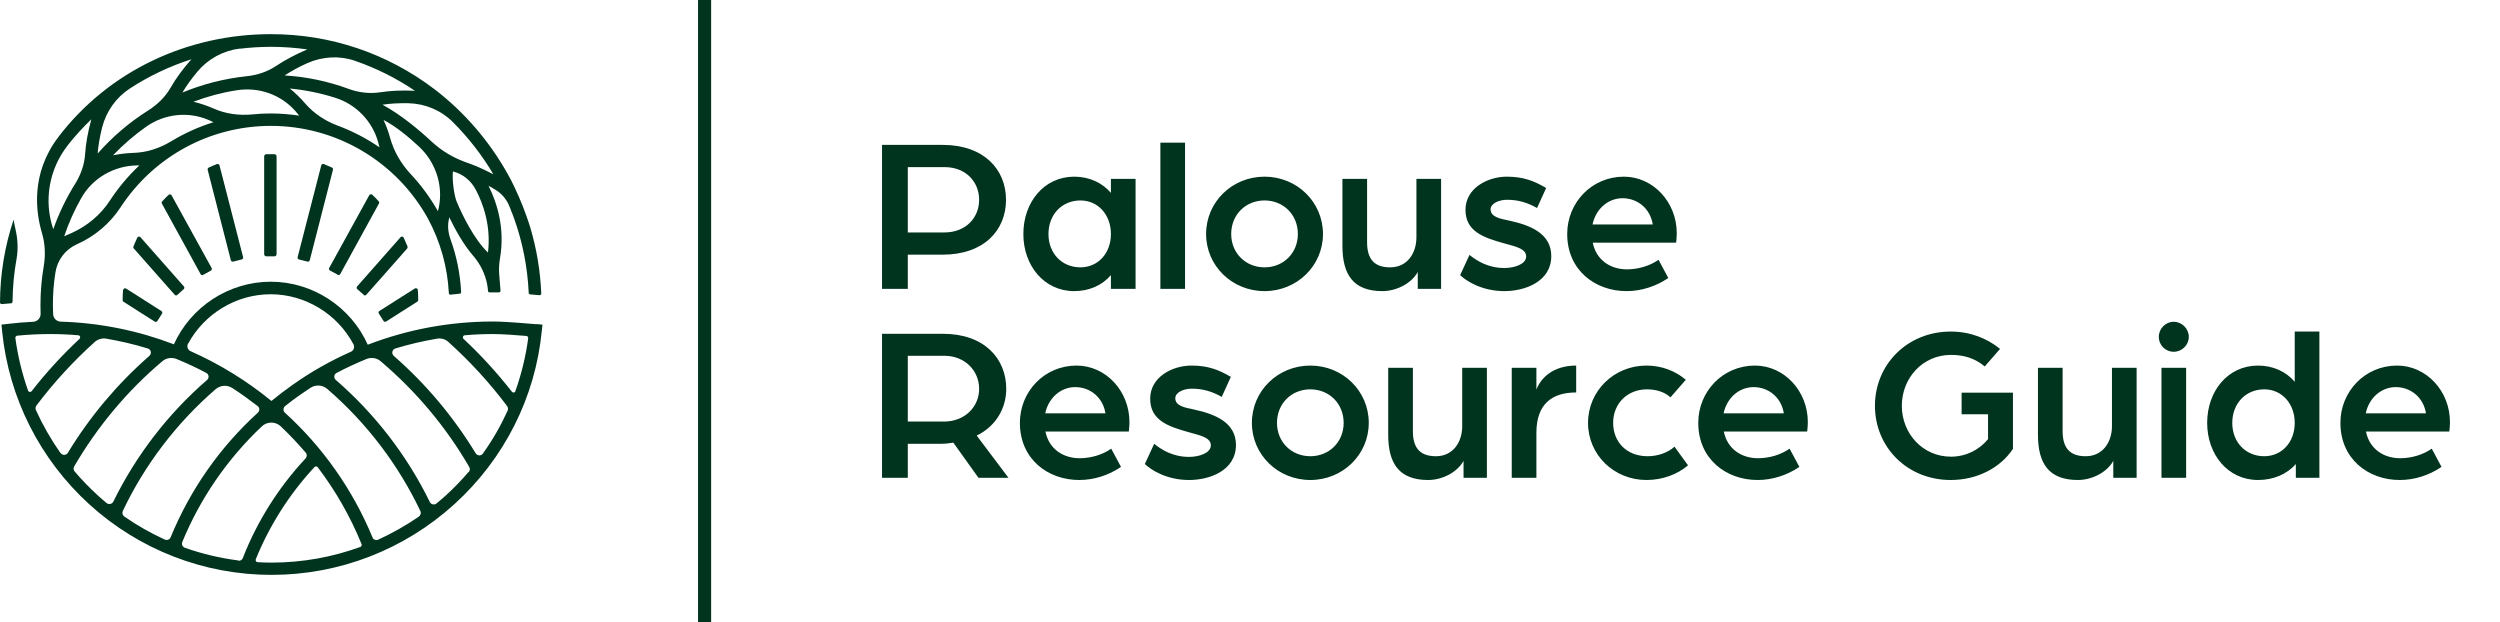 <?xml version="1.0" encoding="UTF-8"?>
<svg xmlns="http://www.w3.org/2000/svg" width="225" height="56" viewBox="0 0 225 56" fill="none">
  <path d="M64.002 0H62.824V56H64.002V0Z" fill="#01341F"></path>
  <path d="M48.252 29.179C48.143 29.179 45.703 28.936 44.379 28.936C40.469 28.936 36.669 29.652 33.099 31.024C31.569 27.612 28.133 25.354 24.369 25.354C20.605 25.354 17.18 27.6 15.651 30.988C12.445 29.761 9.021 29.057 5.475 28.948C5.099 28.948 4.795 28.644 4.783 28.268C4.771 28.001 4.759 27.734 4.759 27.479C4.759 26.471 4.832 25.475 4.99 24.516C5.16 23.411 5.876 22.452 6.908 21.99C8.523 21.274 9.895 20.12 10.854 18.651C13.854 14.074 18.905 11.329 24.381 11.329C30.27 11.329 35.685 14.535 38.527 19.695C39.644 21.772 40.275 24.03 40.397 26.386C40.397 26.471 40.469 26.532 40.554 26.519C40.822 26.495 41.101 26.459 41.368 26.434C41.453 26.434 41.501 26.362 41.501 26.277C41.416 24.625 41.089 23.023 40.53 21.492C40.312 20.873 40.263 20.218 40.433 19.586V19.55C40.943 20.606 41.671 21.954 42.558 22.986C43.748 24.358 43.893 25.742 43.918 26.179C43.918 26.252 43.978 26.313 44.063 26.313C44.282 26.313 44.658 26.313 44.901 26.313C44.986 26.313 45.059 26.24 45.047 26.155C45.023 25.791 44.974 25.147 44.925 24.637C44.889 24.176 44.925 23.727 44.998 23.265C45.472 20.533 44.719 18.214 43.966 16.721C44.161 16.818 44.343 16.927 44.537 17.049C45.108 17.376 45.557 17.886 45.812 18.493C45.885 18.663 45.958 18.833 46.018 19.015C46.043 19.076 46.067 19.125 46.091 19.186C46.152 19.343 46.213 19.513 46.273 19.671C47.038 21.808 47.475 24.042 47.585 26.362C47.585 26.434 47.645 26.495 47.718 26.495C48.01 26.519 48.362 26.544 48.556 26.568C48.641 26.568 48.714 26.507 48.714 26.41C48.629 24.395 48.301 22.427 47.742 20.533C47.633 20.169 47.512 19.805 47.378 19.441C47.293 19.21 47.208 18.979 47.123 18.748L47.087 18.651C46.844 18.032 46.589 17.437 46.298 16.83C46.115 16.429 45.909 16.053 45.703 15.676C44.051 12.714 41.793 10.079 39.085 8.015C34.823 4.785 29.736 3.073 24.381 3.073C16.889 3.073 9.81 6.363 5.257 12.325C2.731 15.64 3.229 19.125 3.775 20.97C4.067 21.942 4.103 22.974 3.933 23.982C3.739 25.111 3.642 26.277 3.642 27.466C3.642 27.721 3.642 27.977 3.654 28.232C3.666 28.62 3.363 28.948 2.974 28.96C2.209 28.996 1.444 29.057 0.679 29.154L0.133 29.215L0.194 29.846C0.801 35.82 3.593 41.345 8.05 45.401C12.542 49.48 18.358 51.739 24.442 51.739C30.525 51.739 36.377 49.48 40.894 45.376C45.387 41.297 48.18 35.76 48.763 29.773L48.823 29.215L48.265 29.166L48.252 29.179ZM16.925 30.939C18.383 28.244 21.248 26.483 24.357 26.483C27.465 26.483 30.367 28.256 31.812 30.988C31.945 31.243 31.836 31.546 31.581 31.656C29.748 32.469 27.987 33.465 26.324 34.643C25.668 35.104 25.037 35.59 24.429 36.087C22.22 34.278 19.779 32.773 17.156 31.607C16.901 31.498 16.78 31.182 16.925 30.927V30.939ZM15.408 12.714C14.388 13.333 13.234 13.722 12.032 13.758C11.377 13.782 10.757 13.855 10.174 13.976C11.085 13.017 12.093 12.155 13.174 11.39C14.825 10.237 16.95 10.006 18.795 10.807C18.929 10.868 19.075 10.929 19.208 11.002C17.873 11.415 16.598 11.997 15.408 12.714ZM24.369 10.212C23.81 10.212 23.264 10.237 22.717 10.297C21.54 10.407 20.35 10.261 19.269 9.787C18.638 9.508 18.018 9.302 17.411 9.156C18.662 8.682 19.961 8.33 21.309 8.124C23.288 7.808 25.291 8.512 26.603 10.018C26.712 10.139 26.821 10.273 26.931 10.407C26.093 10.285 25.243 10.212 24.369 10.212ZM30.391 11.305C29.286 10.892 28.279 10.237 27.501 9.35C27.052 8.828 26.579 8.367 26.081 7.966C27.477 8.1 28.849 8.379 30.185 8.804C32.055 9.399 33.512 10.905 34.034 12.799C34.07 12.957 34.119 13.102 34.155 13.26C32.99 12.459 31.727 11.803 30.391 11.305ZM39.498 18.639C39.474 18.761 39.449 18.882 39.413 19.003C38.721 17.789 37.907 16.672 36.972 15.676C36.11 14.754 35.455 13.649 35.115 12.422C34.957 11.839 34.75 11.293 34.52 10.795C35.6 11.354 36.766 12.313 37.701 13.187C39.194 14.572 39.899 16.648 39.498 18.651V18.639ZM43.906 22.719C42.691 21.553 41.635 19.428 41.089 18.117C40.919 17.704 40.676 16.381 40.761 15.434H40.773C41.659 15.652 42.388 16.259 42.813 17.061C43.481 18.323 44.209 20.339 43.918 22.719H43.906ZM40.749 10.977C42.157 12.386 43.396 13.976 44.403 15.688C43.869 15.409 43.347 15.154 42.849 14.948L42.776 14.924C42.521 14.814 42.279 14.729 42.036 14.644C40.858 14.232 39.765 13.6 38.854 12.75C37.737 11.706 36.086 10.322 34.422 9.423C35.127 9.314 35.904 9.277 36.754 9.29C38.259 9.326 39.692 9.921 40.761 10.989L40.749 10.977ZM31.958 5.477C33.852 6.133 35.661 7.031 37.349 8.172C36.207 8.112 35.151 8.16 34.216 8.306C33.245 8.452 32.261 8.33 31.351 7.99C29.505 7.31 27.574 6.91 25.619 6.788C26.214 6.4 26.894 6.023 27.659 5.683C29.019 5.076 30.561 4.991 31.958 5.477ZM21.588 4.384C22.511 4.275 23.446 4.214 24.381 4.214C25.486 4.214 26.579 4.299 27.659 4.445C26.603 4.894 25.668 5.392 24.879 5.914C24.077 6.46 23.142 6.764 22.183 6.861C20.155 7.08 18.225 7.578 16.416 8.33C16.78 7.711 17.241 7.08 17.776 6.436C18.735 5.295 20.095 4.554 21.588 4.372V4.384ZM9.191 11.475C9.555 10.042 10.429 8.792 11.668 7.978C13.392 6.849 15.262 5.963 17.229 5.331C16.452 6.205 15.821 7.068 15.347 7.905C14.861 8.743 14.157 9.423 13.331 9.945C11.632 11.014 10.102 12.325 8.79 13.819C8.839 13.102 8.985 12.313 9.191 11.475ZM12.336 14.887C12.409 14.887 12.469 14.887 12.542 14.887C11.546 15.822 10.66 16.878 9.895 18.044C9.057 19.331 7.855 20.339 6.447 20.97L5.779 21.262C6.18 20.06 6.702 18.906 7.321 17.813C8.341 16.016 10.272 14.911 12.348 14.887H12.336ZM6.119 13.041C6.775 12.216 7.479 11.451 8.22 10.735C7.916 11.852 7.722 12.896 7.661 13.855C7.6 14.802 7.272 15.725 6.775 16.526C5.973 17.801 5.305 19.186 4.795 20.63C3.921 18.056 4.407 15.215 6.119 13.054V13.041ZM2.525 35.153C1.991 33.635 1.602 32.044 1.383 30.429C1.371 30.32 1.444 30.223 1.553 30.211C2.525 30.113 3.521 30.065 4.504 30.065C5.354 30.065 6.204 30.101 7.042 30.174C7.212 30.186 7.272 30.393 7.151 30.502C5.597 31.959 4.152 33.526 2.853 35.201C2.756 35.322 2.573 35.286 2.525 35.153ZM5.451 40.786C4.589 39.56 3.848 38.261 3.229 36.901C3.168 36.767 3.193 36.622 3.278 36.5C4.832 34.436 6.592 32.518 8.523 30.781C8.802 30.526 9.179 30.417 9.555 30.478C10.83 30.696 12.081 30.988 13.307 31.364C13.599 31.449 13.671 31.826 13.441 32.032C10.551 34.558 8.098 37.484 6.107 40.75C5.961 40.993 5.621 41.005 5.463 40.774L5.451 40.786ZM9.616 45.291C9.337 45.061 9.069 44.83 8.802 44.587C8.062 43.907 7.357 43.191 6.714 42.426C6.605 42.304 6.592 42.122 6.677 41.977C8.778 38.382 11.437 35.189 14.618 32.505C14.971 32.202 15.469 32.141 15.893 32.311C16.804 32.688 17.703 33.1 18.565 33.562C18.808 33.683 18.844 34.023 18.638 34.193C15.116 37.241 12.239 40.993 10.199 45.146C10.089 45.364 9.798 45.437 9.604 45.279L9.616 45.291ZM14.849 48.57C13.574 47.987 12.348 47.295 11.182 46.481C11.024 46.372 10.976 46.166 11.049 45.996C13.028 41.819 15.893 38.067 19.402 35.031C19.828 34.667 20.435 34.618 20.908 34.922C21.697 35.432 22.45 35.978 23.191 36.549C23.385 36.695 23.385 36.974 23.203 37.144C19.791 40.252 17.12 44.065 15.359 48.351C15.274 48.558 15.043 48.655 14.837 48.558L14.849 48.57ZM21.455 50.44C19.803 50.233 18.188 49.845 16.634 49.298C16.428 49.225 16.318 48.983 16.403 48.788C18.03 44.83 20.471 41.297 23.567 38.37C24.041 37.921 24.794 37.921 25.267 38.37C26.056 39.123 26.809 39.912 27.514 40.738C27.647 40.884 27.635 41.114 27.501 41.26C25.073 43.858 23.142 46.918 21.855 50.221C21.795 50.391 21.625 50.488 21.442 50.464L21.455 50.44ZM32.431 49.225C29.893 50.148 27.198 50.634 24.442 50.634C24.029 50.634 23.604 50.622 23.191 50.597C23.057 50.597 22.972 50.452 23.021 50.33C24.259 47.283 26.056 44.453 28.303 42.037C28.388 41.952 28.521 41.952 28.594 42.049C30.185 44.15 31.52 46.457 32.54 48.97C32.577 49.068 32.54 49.189 32.431 49.225ZM37.701 46.493C36.535 47.295 35.309 47.987 34.034 48.57C33.84 48.655 33.597 48.57 33.524 48.363C31.727 44.016 29.007 40.204 25.644 37.144C25.462 36.986 25.474 36.707 25.656 36.549C26.081 36.209 26.518 35.881 26.967 35.565C27.295 35.335 27.623 35.116 27.951 34.898C28.424 34.594 29.031 34.643 29.456 35.007C32.978 38.042 35.843 41.806 37.834 45.996C37.919 46.166 37.859 46.372 37.701 46.481V46.493ZM42.181 42.462C41.55 43.203 40.87 43.907 40.142 44.575C39.862 44.83 39.571 45.073 39.279 45.316C39.085 45.473 38.794 45.401 38.684 45.182C36.645 41.005 33.742 37.241 30.221 34.193C30.015 34.011 30.051 33.683 30.294 33.562C31.168 33.1 32.067 32.688 32.978 32.311C33.403 32.141 33.9 32.202 34.252 32.505C37.446 35.213 40.129 38.407 42.23 42.025C42.315 42.171 42.303 42.353 42.194 42.474L42.181 42.462ZM45.691 36.95C45.071 38.309 44.331 39.609 43.456 40.823C43.298 41.054 42.959 41.029 42.813 40.799C40.809 37.508 38.344 34.57 35.442 32.032C35.212 31.838 35.285 31.461 35.576 31.364C36.802 30.988 38.065 30.696 39.34 30.478C39.704 30.417 40.093 30.526 40.36 30.781C42.303 32.53 44.076 34.46 45.642 36.549C45.727 36.658 45.739 36.816 45.691 36.95ZM46.395 35.201C46.346 35.347 46.152 35.371 46.067 35.25C44.743 33.562 43.298 31.971 41.72 30.502C41.599 30.393 41.671 30.186 41.829 30.174C42.667 30.101 43.517 30.065 44.367 30.065C45.217 30.065 46.528 30.162 47.366 30.235C47.475 30.235 47.548 30.344 47.536 30.453C47.318 32.081 46.929 33.671 46.383 35.201H46.395Z" fill="#01341F"></path>
  <path d="M23.97 13.879C23.86 13.879 23.775 13.964 23.775 14.074V22.877C23.775 22.986 23.86 23.071 23.97 23.071H24.698C24.808 23.071 24.892 22.986 24.892 22.877V14.074C24.892 13.964 24.808 13.879 24.698 13.879C24.492 13.879 24.176 13.879 23.97 13.879Z" fill="#01341F"></path>
  <path d="M29.883 15.081C29.64 14.972 29.385 14.863 29.142 14.766C29.045 14.729 28.936 14.79 28.912 14.887L26.787 23.144C26.762 23.229 26.823 23.326 26.908 23.35L27.673 23.544C27.758 23.569 27.855 23.508 27.879 23.423L29.968 15.275C29.992 15.191 29.944 15.118 29.871 15.081H29.883Z" fill="#01341F"></path>
  <path d="M30.392 24.735C30.477 24.784 30.574 24.747 30.623 24.663L34.108 18.312C34.144 18.251 34.132 18.166 34.083 18.118C33.901 17.911 33.707 17.717 33.501 17.523C33.416 17.45 33.282 17.474 33.233 17.571L29.627 24.116C29.579 24.201 29.615 24.298 29.7 24.347L30.392 24.723V24.735Z" fill="#01341F"></path>
  <path d="M32.723 26.544C32.795 26.605 32.905 26.605 32.965 26.532L36.645 22.367C36.645 22.367 36.705 22.246 36.681 22.185C36.572 21.918 36.45 21.651 36.329 21.384C36.28 21.274 36.123 21.262 36.05 21.347L32.14 25.779C32.079 25.852 32.079 25.961 32.152 26.022L32.747 26.544H32.723Z" fill="#01341F"></path>
  <path d="M34.52 28.888C34.568 28.973 34.678 28.985 34.751 28.936L37.555 27.151C37.555 27.151 37.64 27.066 37.64 27.006C37.64 26.702 37.628 26.398 37.604 26.095C37.604 25.973 37.446 25.901 37.337 25.961L34.143 27.989C34.058 28.038 34.046 28.147 34.095 28.22L34.52 28.888Z" fill="#01341F"></path>
  <path d="M20.995 23.544L21.76 23.35C21.845 23.326 21.905 23.229 21.881 23.144L19.756 14.887C19.732 14.79 19.623 14.729 19.526 14.766C19.271 14.863 19.028 14.972 18.785 15.081C18.712 15.118 18.676 15.203 18.688 15.275L20.776 23.423C20.801 23.508 20.898 23.569 20.983 23.544H20.995Z" fill="#01341F"></path>
  <path d="M18.285 24.735L18.978 24.358C19.063 24.31 19.087 24.213 19.05 24.128L15.444 17.583C15.396 17.486 15.262 17.462 15.177 17.535C14.971 17.729 14.776 17.923 14.594 18.13C14.546 18.178 14.534 18.263 14.57 18.324L18.055 24.674C18.103 24.759 18.201 24.784 18.285 24.747V24.735Z" fill="#01341F"></path>
  <path d="M15.954 26.544L16.537 26.022C16.61 25.961 16.61 25.852 16.549 25.779L12.64 21.347C12.555 21.262 12.409 21.274 12.36 21.384C12.239 21.651 12.117 21.906 12.008 22.185C11.984 22.246 11.996 22.319 12.045 22.367L15.724 26.532C15.784 26.605 15.894 26.605 15.967 26.544H15.954Z" fill="#01341F"></path>
  <path d="M11.073 26.094C11.049 26.397 11.037 26.701 11.037 27.016C11.037 27.077 11.061 27.138 11.122 27.162L13.927 28.947C14.012 28.996 14.109 28.971 14.158 28.898L14.583 28.231C14.631 28.146 14.607 28.049 14.534 28L11.353 25.972C11.243 25.899 11.098 25.972 11.086 26.106L11.073 26.094Z" fill="#01341F"></path>
  <path d="M0.996 27.296C1.069 27.296 1.117 27.235 1.129 27.162C1.141 25.851 1.263 24.552 1.494 23.277C1.651 22.402 1.591 21.504 1.396 20.642C1.323 20.35 1.275 20.059 1.226 19.768C0.425 22.16 0.012 24.673 0 27.223C0 27.308 0.073 27.369 0.158 27.369L1.008 27.296H0.996Z" fill="#01341F"></path>
  <path d="M79.382 26V13.04H84.842C88.562 13.04 90.542 15.261 90.542 17.98C90.542 20.721 88.562 22.921 84.822 22.921H81.702V26H79.382ZM81.702 20.921H84.982C86.922 20.921 88.122 19.601 88.122 17.98C88.122 16.36 86.922 15.04 85.002 15.04H81.702V20.921ZM96.682 26.201C93.962 26.201 92.102 23.901 92.102 21.061C92.102 18.201 93.962 15.9 96.682 15.9C98.022 15.9 99.202 16.441 99.982 17.36V16.101H102.202V26H99.982V24.761C99.202 25.68 98.022 26.201 96.682 26.201ZM97.242 24.061C98.802 24.061 99.982 22.82 99.982 21.061C99.982 19.32 98.822 18.041 97.242 18.041C95.562 18.041 94.362 19.32 94.362 21.061C94.362 22.8 95.562 24.061 97.242 24.061ZM104.434 26V12.841H106.654V26H104.434ZM113.808 26.201C110.888 26.201 108.548 23.921 108.548 21.061C108.548 18.18 110.888 15.9 113.808 15.9C116.728 15.9 119.068 18.18 119.068 21.061C119.068 23.921 116.728 26.201 113.808 26.201ZM113.808 24.061C115.508 24.061 116.808 22.78 116.808 21.061C116.808 19.32 115.508 18.041 113.808 18.041C112.108 18.041 110.808 19.32 110.808 21.061C110.808 22.78 112.108 24.061 113.808 24.061ZM124.418 26.201C121.798 26.201 120.818 24.721 120.818 22.12V16.101H123.038V21.8C123.038 23.381 123.738 24.061 125.118 24.061C126.658 24.061 127.478 22.78 127.478 21.36V16.101H129.698V26H127.598V24.48C126.998 25.561 125.618 26.201 124.418 26.201ZM135.394 26.201C133.354 26.201 131.954 25.28 131.414 24.761L132.254 22.941C132.894 23.46 133.914 24.12 135.394 24.12C136.294 24.12 137.354 23.78 137.354 23.081C137.354 22.36 136.354 22.18 135.374 21.901C133.494 21.381 131.894 20.82 131.894 18.881C131.894 16.941 133.874 15.9 135.614 15.9C137.094 15.9 138.074 16.28 139.154 16.921L138.334 18.721C137.454 18.221 136.614 17.98 135.634 17.98C134.894 17.98 134.154 18.32 134.154 18.84C134.154 19.52 134.974 19.68 135.854 19.86C137.694 20.261 139.614 21 139.614 23.041C139.614 25.36 137.234 26.201 135.394 26.201ZM146.388 26.201C143.568 26.201 141.048 24.32 141.048 21.061C141.048 18.221 143.268 15.9 146.148 15.9C148.788 15.9 150.908 18.201 150.908 20.98C150.908 21.401 150.848 21.84 150.848 21.84H143.348C143.668 23.421 144.948 24.241 146.428 24.241C147.428 24.241 148.468 23.941 149.268 23.381L150.148 25.02C149.028 25.78 147.708 26.201 146.388 26.201ZM143.328 20.201H148.748C148.528 18.78 147.388 17.84 146.028 17.84C144.748 17.84 143.628 18.78 143.328 20.201ZM79.382 43.001V30.041H84.862C88.582 30.041 90.562 32.261 90.562 35.001C90.562 36.74 89.622 38.38 87.902 39.2L90.762 43.001H88.062L85.802 39.84C85.442 39.901 85.042 39.941 84.642 39.941H81.702V43.001H79.382ZM81.702 37.941H84.962C86.822 37.941 88.122 36.62 88.122 35.001C88.122 33.34 86.822 32.02 84.982 32.02H81.702V37.941ZM97.13 43.2C94.31 43.2 91.79 41.321 91.79 38.06C91.79 35.221 94.01 32.901 96.89 32.901C99.53 32.901 101.65 35.2 101.65 37.98C101.65 38.401 101.59 38.84 101.59 38.84H94.09C94.41 40.42 95.69 41.24 97.17 41.24C98.17 41.24 99.21 40.941 100.01 40.38L100.89 42.02C99.77 42.781 98.45 43.2 97.13 43.2ZM94.07 37.2H99.49C99.27 35.781 98.13 34.84 96.77 34.84C95.49 34.84 94.37 35.781 94.07 37.2ZM107.016 43.2C104.976 43.2 103.576 42.281 103.036 41.761L103.876 39.941C104.516 40.461 105.536 41.12 107.016 41.12C107.916 41.12 108.976 40.781 108.976 40.081C108.976 39.361 107.976 39.181 106.996 38.901C105.116 38.38 103.516 37.821 103.516 35.88C103.516 33.941 105.496 32.901 107.236 32.901C108.716 32.901 109.696 33.281 110.776 33.92L109.956 35.721C109.076 35.221 108.236 34.98 107.256 34.98C106.516 34.98 105.776 35.321 105.776 35.84C105.776 36.52 106.596 36.681 107.476 36.861C109.316 37.261 111.236 38.001 111.236 40.041C111.236 42.361 108.856 43.2 107.016 43.2ZM117.929 43.2C115.009 43.2 112.669 40.92 112.669 38.06C112.669 35.181 115.009 32.901 117.929 32.901C120.849 32.901 123.189 35.181 123.189 38.06C123.189 40.92 120.849 43.2 117.929 43.2ZM117.929 41.06C119.629 41.06 120.929 39.781 120.929 38.06C120.929 36.321 119.629 35.041 117.929 35.041C116.229 35.041 114.929 36.321 114.929 38.06C114.929 39.781 116.229 41.06 117.929 41.06ZM128.539 43.2C125.919 43.2 124.939 41.721 124.939 39.12V33.1H127.159V38.8C127.159 40.38 127.859 41.06 129.239 41.06C130.779 41.06 131.599 39.781 131.599 38.361V33.1H133.819V43.001H131.719V41.48C131.119 42.56 129.739 43.2 128.539 43.2ZM136.056 43.001V33.1H138.276V35.06C138.656 34.06 139.736 32.901 141.856 32.901V35.321C139.676 35.321 138.276 36.361 138.276 38.961V43.001H136.056ZM148.183 43.2C145.263 43.2 142.923 40.941 142.923 38.06C142.923 35.181 145.263 32.901 148.183 32.901C149.543 32.901 150.783 33.38 151.723 34.181L150.343 35.761C149.843 35.3 149.103 35.041 148.223 35.041C146.483 35.041 145.183 36.3 145.183 38.06C145.183 39.761 146.383 41.06 148.283 41.06C149.203 41.06 150.123 40.74 150.703 40.2L151.923 41.88C150.963 42.7 149.623 43.2 148.183 43.2ZM158.184 43.2C155.364 43.2 152.844 41.321 152.844 38.06C152.844 35.221 155.064 32.901 157.944 32.901C160.584 32.901 162.704 35.2 162.704 37.98C162.704 38.401 162.644 38.84 162.644 38.84H155.144C155.464 40.42 156.744 41.24 158.224 41.24C159.224 41.24 160.264 40.941 161.064 40.38L161.944 42.02C160.824 42.781 159.504 43.2 158.184 43.2ZM155.124 37.2H160.544C160.324 35.781 159.184 34.84 157.824 34.84C156.544 34.84 155.424 35.781 155.124 37.2ZM175.565 43.2C171.645 43.2 168.745 40.24 168.745 36.52C168.745 32.821 171.645 29.84 175.565 29.84C177.305 29.84 178.825 30.441 180.005 31.401L178.625 32.98C177.745 32.24 176.745 31.941 175.585 31.941C173.045 31.941 171.165 34.02 171.165 36.52C171.165 39.02 173.045 41.1 175.585 41.1C176.945 41.1 178.145 40.48 178.925 39.52V37.281H176.545V35.34H181.165V40.401C180.005 42.141 177.905 43.2 175.565 43.2ZM187.016 43.2C184.396 43.2 183.416 41.721 183.416 39.12V33.1H185.636V38.8C185.636 40.38 186.336 41.06 187.716 41.06C189.256 41.06 190.076 39.781 190.076 38.361V33.1H192.296V43.001H190.196V41.48C189.596 42.56 188.216 43.2 187.016 43.2ZM194.532 43.001V33.1H196.752V43.001H194.532ZM195.632 31.66C194.892 31.66 194.292 31.061 194.292 30.32C194.292 29.581 194.892 28.96 195.632 28.96C196.372 28.96 196.992 29.581 196.992 30.32C196.992 31.061 196.372 31.66 195.632 31.66ZM203.225 43.2C200.505 43.2 198.645 40.901 198.645 38.06C198.645 35.2 200.505 32.901 203.225 32.901C204.565 32.901 205.745 33.441 206.525 34.361V29.84H208.745V43.001H206.625V41.761C205.825 42.681 204.605 43.2 203.225 43.2ZM203.785 41.06C205.345 41.06 206.525 39.821 206.525 38.06C206.525 36.321 205.365 35.041 203.785 35.041C202.105 35.041 200.905 36.321 200.905 38.06C200.905 39.8 202.105 41.06 203.785 41.06ZM215.977 43.2C213.157 43.2 210.637 41.321 210.637 38.06C210.637 35.221 212.857 32.901 215.737 32.901C218.377 32.901 220.497 35.2 220.497 37.98C220.497 38.401 220.437 38.84 220.437 38.84H212.937C213.257 40.42 214.537 41.24 216.017 41.24C217.017 41.24 218.057 40.941 218.857 40.38L219.737 42.02C218.617 42.781 217.297 43.2 215.977 43.2ZM212.917 37.2H218.337C218.117 35.781 216.977 34.84 215.617 34.84C214.337 34.84 213.217 35.781 212.917 37.2Z" fill="#01341F"></path>
</svg>

